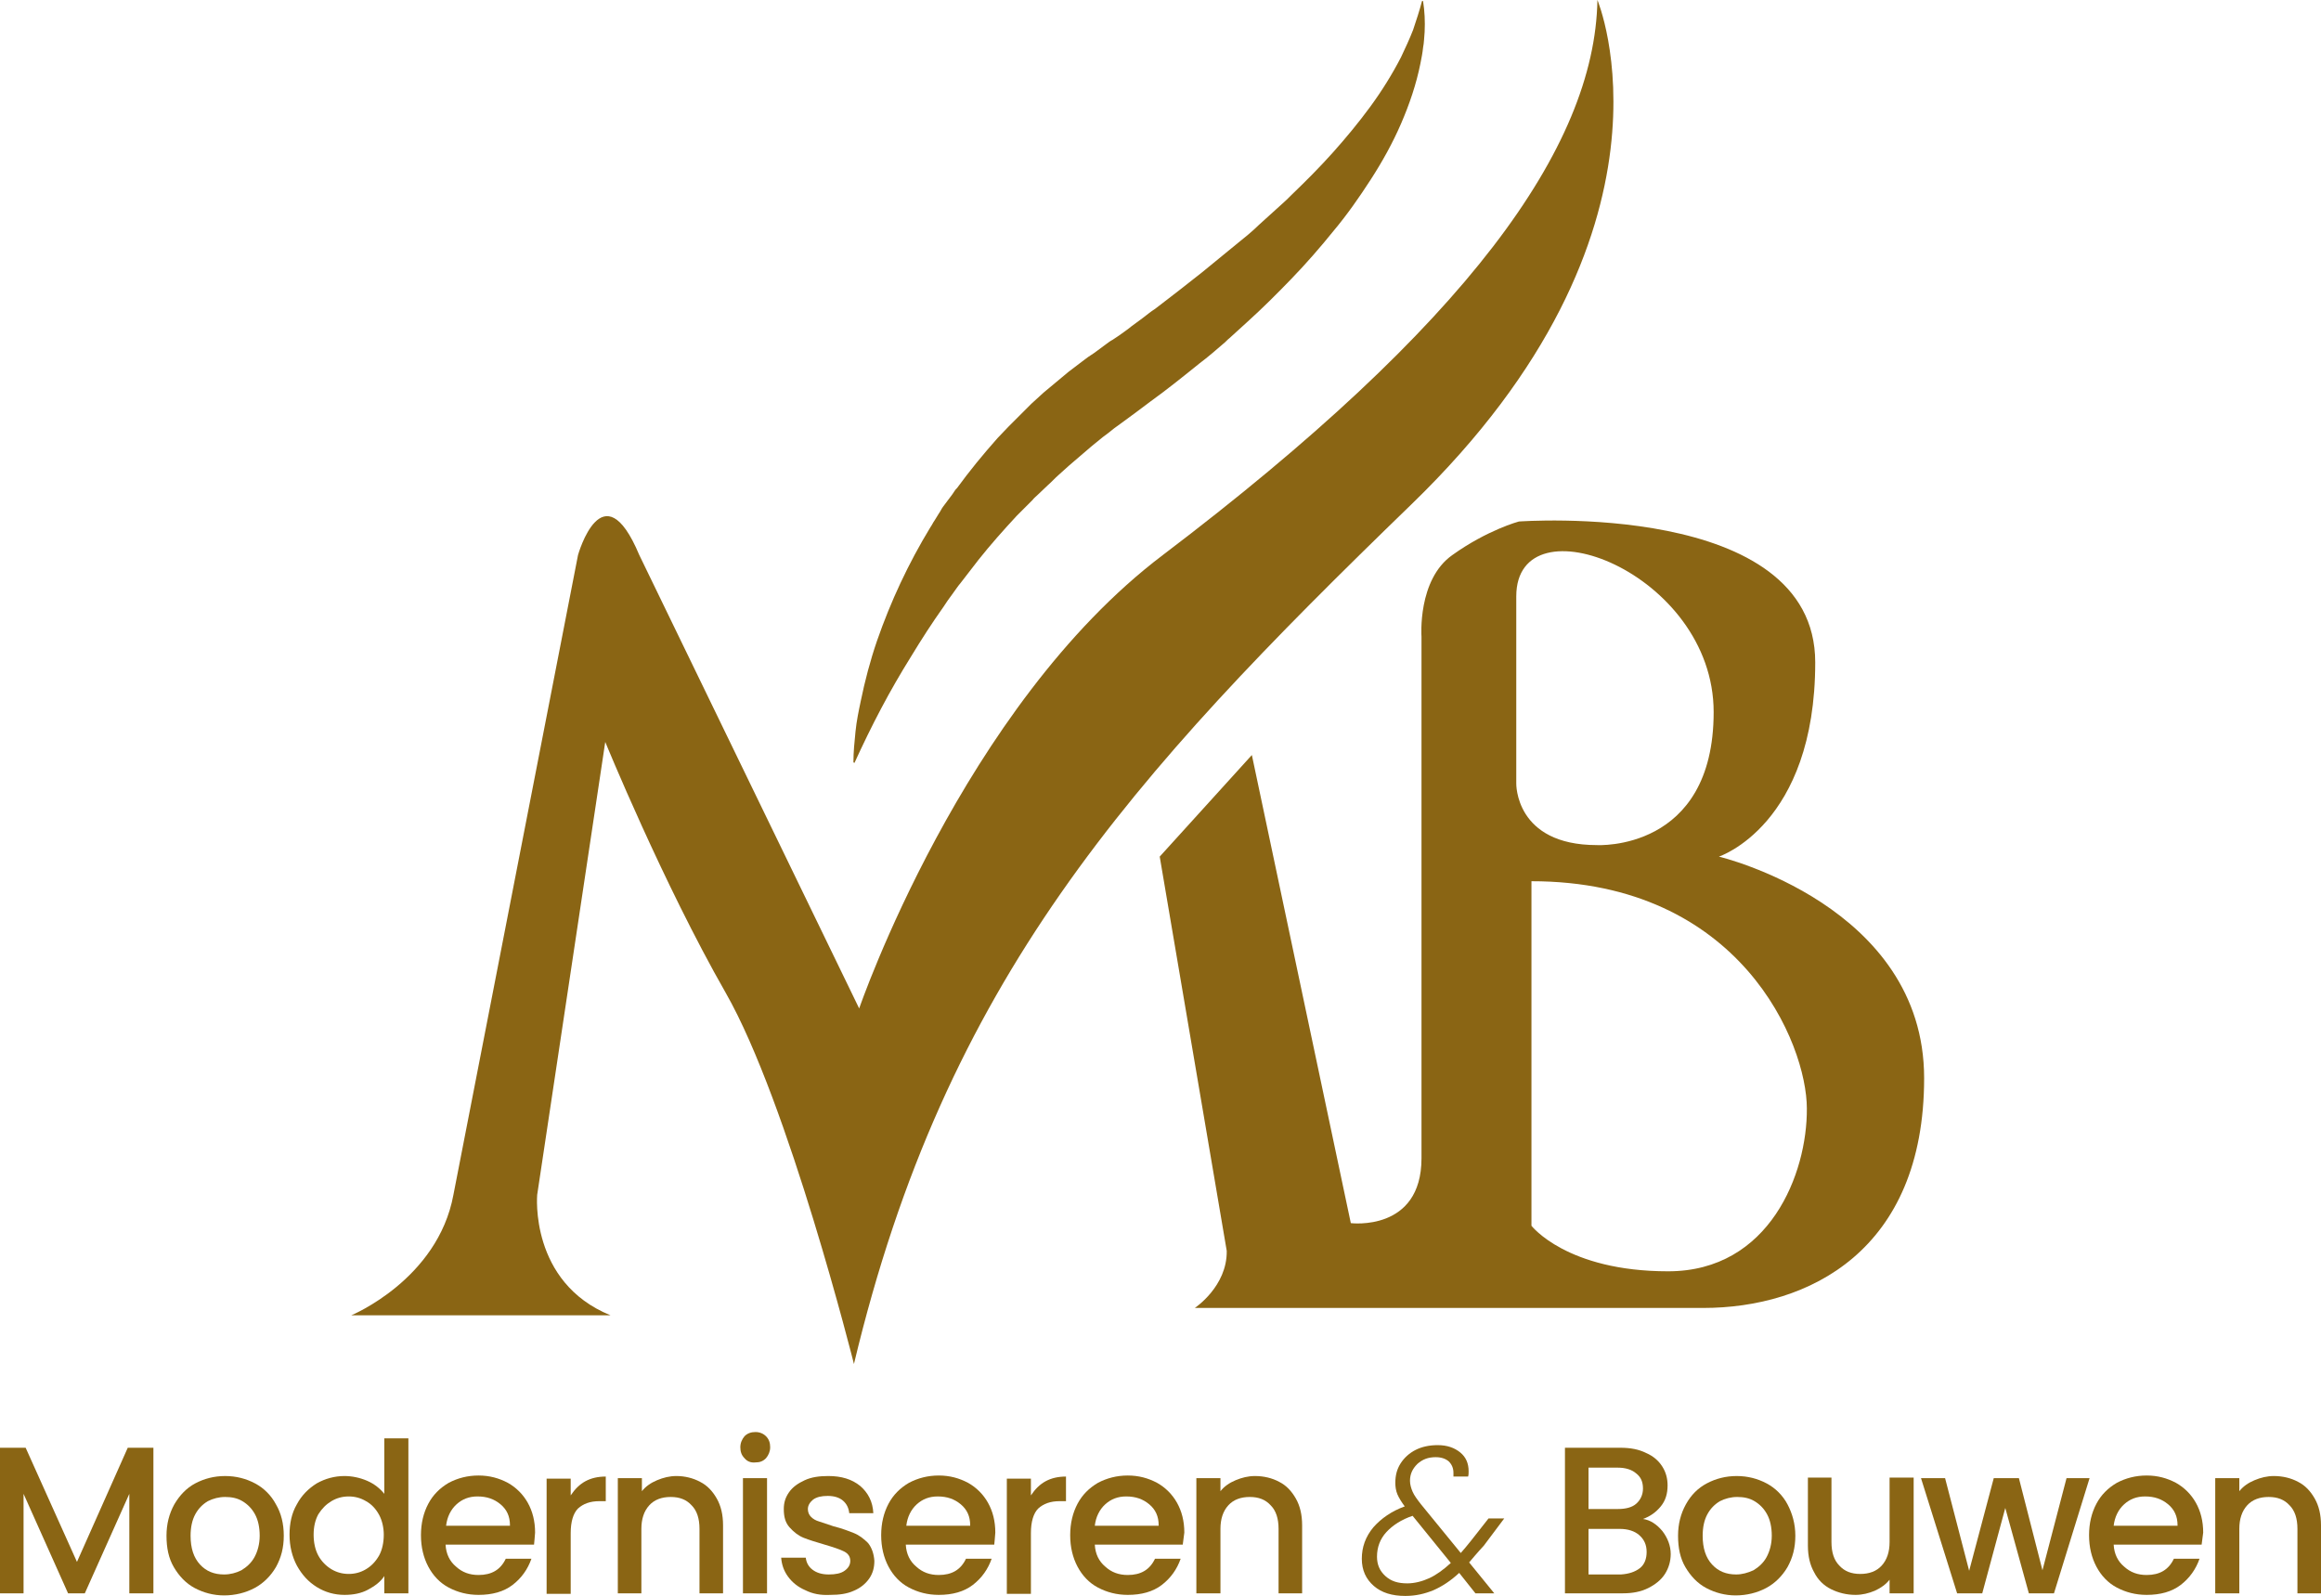 <svg xmlns="http://www.w3.org/2000/svg" xmlns:xlink="http://www.w3.org/1999/xlink" id="Layer_1" x="0px" y="0px" viewBox="0 0 443.3 304.8" style="enable-background:new 0 0 443.3 304.8;" xml:space="preserve">
<style type="text/css">
	.st0{fill:#8A6514;}
</style>
<g>
	<g>
		<g>
			<g>
				<path class="st0" d="M116.6,251.2H67.1c0,0,16.5-6.8,19.5-23L110.4,106c0,0,4.7-16.7,11.7,0l42,86.6c0,0,19.8-57.7,58-86.6      c57.9-43.9,82.5-77.7,83-106c0,0,18.5,44-35.5,96.3s-89,90.9-106.5,164.2c0,0-12.5-49.9-24.5-70.9s-23-47.9-23-47.9l-13,86.5      C102.6,228.2,101.1,244.9,116.6,251.2z"></path>
			</g>
			<path class="st0" d="M163,145.6c0-2,0.2-3.9,0.4-5.9c0.2-2,0.6-3.9,1-5.8c0.8-3.9,1.8-7.7,3.1-11.5c2.6-7.5,6-14.8,10.2-21.7     c0.3-0.4,0.5-0.9,0.8-1.3l0.8-1.3c0.3-0.4,0.5-0.9,0.8-1.3l0.9-1.2l0.9-1.2l0.4-0.6c0.1-0.2,0.3-0.4,0.5-0.6l1.8-2.4     c0.6-0.8,1.3-1.6,1.9-2.4l1-1.2c0.3-0.4,0.7-0.8,1-1.2l2-2.3c0.7-0.7,1.4-1.5,2.1-2.2c0.4-0.4,0.7-0.7,1.1-1.1l1.1-1.1     c0.4-0.4,0.7-0.7,1.1-1.1c0.4-0.4,0.7-0.7,1.1-1.1l2.3-2.1c0.4-0.3,0.8-0.7,1.2-1l1.2-1c0.8-0.7,1.6-1.3,2.4-2l2.5-1.9l1.2-0.9     l0.3-0.2l0.3-0.2l0.6-0.4l2.3-1.7c0.4-0.3,0.8-0.6,1.2-0.8l1.2-0.8c0.8-0.6,1.6-1.1,2.3-1.7c0.8-0.6,1.5-1.1,2.3-1.7     c0.8-0.6,1.5-1.2,2.3-1.7c3-2.3,6-4.6,9-7l2.2-1.8c0.7-0.6,1.5-1.2,2.2-1.8c0.4-0.3,0.7-0.6,1.1-0.9l1.1-0.9l1.1-0.9l1.1-0.9     c0.7-0.6,1.4-1.2,2.1-1.9c0.7-0.6,1.4-1.3,2.1-1.9c0.7-0.6,1.4-1.3,2.1-1.9c0.7-0.6,1.4-1.3,2-1.9c2.7-2.6,5.4-5.3,7.9-8.1     c2.5-2.8,4.9-5.7,7.1-8.7c2.2-3,4.2-6.2,5.9-9.5c0.8-1.7,1.6-3.4,2.3-5.2c0.6-1.8,1.2-3.6,1.7-5.5l0.2,0c0.3,1.9,0.4,3.9,0.3,5.9     c-0.1,1-0.1,2-0.3,3c-0.1,1-0.3,2-0.5,3c-0.8,4-2.1,7.8-3.7,11.5c-1.6,3.7-3.6,7.3-5.8,10.7c-2.2,3.4-4.5,6.7-7.1,9.8     c-2.5,3.1-5.2,6.2-8,9.1c-2.8,2.9-5.6,5.7-8.6,8.4l-1.1,1l-1.1,1l-1.1,1c-0.4,0.3-0.7,0.7-1.1,1c-1.5,1.3-3,2.6-4.6,3.8     c-3.1,2.5-6.2,5-9.4,7.3l-2.4,1.8l-2.3,1.7l-2.2,1.6c-0.7,0.6-1.4,1.1-2.2,1.7l-1.1,0.9c-0.4,0.3-0.7,0.6-1.1,0.9l-2.1,1.8     c-0.7,0.6-1.4,1.2-2.1,1.8l-1,0.9c-0.3,0.3-0.7,0.6-1,0.9c-0.7,0.6-1.3,1.3-2,1.9l-2,1.9c-0.3,0.3-0.7,0.6-1,1l-1,1l-1,1     c-0.3,0.3-0.7,0.7-1,1c-2.5,2.7-5,5.5-7.3,8.4l-1.7,2.2l-1.7,2.2c-0.6,0.7-1.1,1.5-1.7,2.3l-0.8,1.1l-0.8,1.2     c-2.2,3.1-4.2,6.2-6.2,9.5c-2,3.2-3.9,6.5-5.7,9.9c-1.8,3.4-3.5,6.9-5.1,10.4L163,145.6z"></path>
			<path class="st0" d="M328.3,163.6c0,0,18.4-6,18.4-37.1s-56.6-26.9-56.6-26.9s-6,1.6-12.7,6.4c-6.7,4.7-5.9,15.6-5.9,15.6v99.6     c0,14.1-13.5,12.4-13.5,12.4l-18.9-89.4l-17.6,19.4l12.8,75.3c0.1,6.8-6.1,10.9-6.1,10.9h97.1c20.1,0,42.2-10.9,42.2-43.9     S328.3,163.6,328.3,163.6z M289.6,149.6v-35.7c0-18.9,37.7-4.6,37.7,22.1S305,161.4,305,161.4     C289.3,161.4,289.6,149.6,289.6,149.6z M318.6,242.8c-19.4,0-26.1-8.7-26.1-8.7v-65.8c40,0,52.6,31.1,52.6,43.4     C345.2,224.1,338,242.8,318.6,242.8z"></path>
		</g>
	</g>
	<g>
		<g>
			<path class="st0" d="M29.3,276.5v27.8h-4.6v-19l-8.5,19h-3.2l-8.5-19v19H0v-27.8h4.9l9.8,21.8l9.7-21.8H29.3z"></path>
			<path class="st0" d="M37.2,303.3c-1.7-0.9-3-2.3-4-4c-1-1.7-1.4-3.7-1.4-6c0-2.2,0.5-4.2,1.5-6c1-1.7,2.3-3.1,4-4     c1.7-0.9,3.6-1.4,5.7-1.4s4,0.5,5.7,1.4c1.7,0.9,3.1,2.3,4,4c1,1.7,1.5,3.7,1.5,6s-0.5,4.2-1.5,6c-1,1.7-2.4,3.1-4.1,4     c-1.7,0.9-3.7,1.4-5.8,1.4C40.8,304.7,38.9,304.2,37.2,303.3z M46.1,299.9c1-0.6,1.9-1.4,2.5-2.5c0.6-1.1,1-2.5,1-4.1     c0-1.6-0.3-3-0.9-4.1c-0.6-1.1-1.4-1.9-2.4-2.5c-1-0.6-2.1-0.8-3.3-0.8c-1.2,0-2.3,0.3-3.3,0.8c-1,0.6-1.8,1.4-2.4,2.5     c-0.6,1.1-0.9,2.5-0.9,4.1c0,2.4,0.6,4.2,1.8,5.5c1.2,1.3,2.7,1.9,4.6,1.9C44,300.7,45.1,300.4,46.1,299.9z"></path>
			<path class="st0" d="M56.7,287.3c0.9-1.7,2.2-3,3.8-4c1.6-0.9,3.4-1.4,5.3-1.4c1.4,0,2.9,0.3,4.3,0.9c1.4,0.6,2.5,1.5,3.3,2.5     v-10.6h4.6v29.6h-4.6V301c-0.7,1.1-1.8,1.9-3.1,2.6c-1.3,0.7-2.8,1-4.5,1c-1.9,0-3.7-0.5-5.3-1.5c-1.6-1-2.8-2.3-3.8-4.1     c-0.9-1.7-1.4-3.7-1.4-5.9C55.3,291,55.7,289,56.7,287.3z M72.4,289.3c-0.6-1.1-1.4-2-2.5-2.6c-1-0.6-2.1-0.9-3.3-0.9     c-1.2,0-2.3,0.3-3.3,0.9c-1,0.6-1.8,1.4-2.5,2.5c-0.6,1.1-0.9,2.4-0.9,3.9c0,1.5,0.3,2.9,0.9,4c0.6,1.1,1.5,2,2.5,2.6     c1,0.6,2.1,0.9,3.3,0.9c1.2,0,2.3-0.3,3.3-0.9c1-0.6,1.8-1.4,2.5-2.6c0.6-1.1,0.9-2.5,0.9-4C73.3,291.8,73,290.4,72.4,289.3z"></path>
			<path class="st0" d="M102,295H85.1c0.1,1.8,0.8,3.2,2,4.2c1.2,1.1,2.6,1.6,4.3,1.6c2.5,0,4.2-1,5.2-3.1h4.9c-0.7,2-1.9,3.7-3.6,5     c-1.7,1.3-3.9,1.9-6.5,1.9c-2.1,0-4-0.5-5.7-1.4c-1.7-0.9-3-2.3-3.9-4c-0.9-1.7-1.4-3.7-1.4-6s0.5-4.3,1.4-6c0.9-1.7,2.2-3,3.9-4     c1.7-0.9,3.6-1.4,5.7-1.4c2.1,0,3.9,0.5,5.6,1.4c1.6,0.9,2.9,2.2,3.8,3.8c0.9,1.6,1.4,3.5,1.4,5.7     C102.1,293.6,102.1,294.3,102,295z M97.4,291.3c0-1.7-0.6-3-1.8-4c-1.2-1-2.6-1.5-4.4-1.5c-1.6,0-2.9,0.5-4,1.5     c-1.1,1-1.8,2.4-2,4.1H97.4z"></path>
			<path class="st0" d="M111.8,282.9c1.1-0.6,2.4-0.9,3.9-0.9v4.7h-1.2c-1.8,0-3.1,0.5-4.1,1.4c-0.9,0.9-1.4,2.5-1.4,4.7v11.6h-4.6     v-22h4.6v3.2C109.8,284.4,110.7,283.5,111.8,282.9z"></path>
			<path class="st0" d="M133.7,283c1.4,0.7,2.4,1.8,3.2,3.2c0.8,1.4,1.2,3.1,1.2,5.1v13h-4.5V292c0-2-0.5-3.5-1.5-4.5     c-1-1.1-2.3-1.6-4-1.6c-1.7,0-3.1,0.5-4.1,1.6c-1,1.1-1.5,2.6-1.5,4.5v12.3H118v-22h4.6v2.5c0.7-0.9,1.7-1.6,2.9-2.1     c1.2-0.5,2.4-0.8,3.7-0.8C130.8,281.9,132.4,282.3,133.7,283z"></path>
			<path class="st0" d="M142.2,278.5c-0.6-0.6-0.8-1.3-0.8-2.1s0.3-1.5,0.8-2.1c0.6-0.6,1.3-0.8,2.1-0.8c0.8,0,1.5,0.3,2,0.8     c0.6,0.6,0.8,1.3,0.8,2.1s-0.3,1.5-0.8,2.1c-0.6,0.6-1.2,0.8-2,0.8C143.4,279.4,142.7,279.1,142.2,278.5z M146.5,282.3v22h-4.6     v-22H146.5z"></path>
			<path class="st0" d="M153.8,303.7c-1.4-0.6-2.5-1.5-3.3-2.6c-0.8-1.1-1.2-2.3-1.3-3.6h4.7c0.1,0.9,0.5,1.7,1.3,2.3     s1.8,0.9,3.1,0.9c1.3,0,2.3-0.2,3-0.7c0.7-0.5,1.1-1.1,1.1-1.9c0-0.8-0.4-1.4-1.2-1.8c-0.8-0.4-2-0.8-3.7-1.3     c-1.7-0.5-3-0.9-4-1.3c-1-0.4-1.9-1.1-2.7-2c-0.8-0.9-1.1-2-1.1-3.5c0-1.2,0.3-2.2,1-3.2c0.7-1,1.7-1.7,3-2.3     c1.3-0.6,2.8-0.8,4.5-0.8c2.5,0,4.5,0.6,6.1,1.9c1.5,1.3,2.4,3,2.5,5.2h-4.6c-0.1-1-0.5-1.8-1.2-2.4c-0.7-0.6-1.7-0.9-2.9-0.9     c-1.2,0-2.1,0.2-2.8,0.7c-0.6,0.5-1,1.1-1,1.8c0,0.6,0.2,1.1,0.6,1.5c0.4,0.4,0.9,0.7,1.6,0.9c0.6,0.2,1.5,0.5,2.7,0.9     c1.6,0.4,2.9,0.9,3.9,1.3c1,0.4,1.9,1.1,2.7,1.9c0.7,0.9,1.1,2,1.2,3.4c0,1.3-0.3,2.4-1,3.4c-0.7,1-1.7,1.8-2.9,2.3     c-1.3,0.6-2.8,0.8-4.5,0.8C156.7,304.7,155.2,304.4,153.8,303.7z"></path>
			<path class="st0" d="M189.9,295H173c0.1,1.8,0.8,3.2,2,4.2c1.2,1.1,2.6,1.6,4.3,1.6c2.5,0,4.2-1,5.2-3.1h4.9     c-0.7,2-1.9,3.7-3.6,5c-1.7,1.3-3.9,1.9-6.5,1.9c-2.1,0-4-0.5-5.7-1.4c-1.7-0.9-3-2.3-3.9-4c-0.9-1.7-1.4-3.7-1.4-6     s0.5-4.3,1.4-6c0.9-1.7,2.2-3,3.9-4c1.7-0.9,3.6-1.4,5.7-1.4c2.1,0,3.9,0.5,5.6,1.4c1.6,0.9,2.9,2.2,3.8,3.8     c0.9,1.6,1.4,3.5,1.4,5.7C190,293.6,190,294.3,189.9,295z M185.3,291.3c0-1.7-0.6-3-1.8-4c-1.2-1-2.6-1.5-4.4-1.5     c-1.6,0-2.9,0.5-4,1.5c-1.1,1-1.8,2.4-2,4.1H185.3z"></path>
			<path class="st0" d="M199.7,282.9c1.1-0.6,2.4-0.9,3.9-0.9v4.7h-1.2c-1.8,0-3.1,0.5-4.1,1.4c-0.9,0.9-1.4,2.5-1.4,4.7v11.6h-4.6     v-22h4.6v3.2C197.7,284.4,198.6,283.5,199.7,282.9z"></path>
			<path class="st0" d="M225.9,295h-16.8c0.1,1.8,0.8,3.2,2,4.2c1.2,1.1,2.6,1.6,4.3,1.6c2.5,0,4.2-1,5.2-3.1h4.9     c-0.7,2-1.9,3.7-3.6,5c-1.7,1.3-3.9,1.9-6.5,1.9c-2.1,0-4-0.5-5.7-1.4c-1.7-0.9-3-2.3-3.9-4c-0.9-1.7-1.4-3.7-1.4-6     s0.5-4.3,1.4-6c0.9-1.7,2.2-3,3.9-4c1.7-0.9,3.6-1.4,5.7-1.4c2.1,0,3.9,0.5,5.6,1.4c1.6,0.9,2.9,2.2,3.8,3.8     c0.9,1.6,1.4,3.5,1.4,5.7C226.1,293.6,226,294.3,225.9,295z M221.3,291.3c0-1.7-0.6-3-1.8-4c-1.2-1-2.6-1.5-4.4-1.5     c-1.6,0-2.9,0.5-4,1.5c-1.1,1-1.8,2.4-2,4.1H221.3z"></path>
			<path class="st0" d="M244.3,283c1.4,0.7,2.4,1.8,3.2,3.2c0.8,1.4,1.2,3.1,1.2,5.1v13h-4.5V292c0-2-0.5-3.5-1.5-4.5     c-1-1.1-2.3-1.6-4-1.6c-1.7,0-3.1,0.5-4.1,1.6c-1,1.1-1.5,2.6-1.5,4.5v12.3h-4.6v-22h4.6v2.5c0.7-0.9,1.7-1.6,2.9-2.1     c1.2-0.5,2.4-0.8,3.7-0.8C241.4,281.9,243,282.3,244.3,283z"></path>
			<path class="st0" d="M280.6,298.4l4.8,5.9h-3.6l-3.1-3.9c-1.6,1.5-3.3,2.6-4.9,3.3c-1.7,0.7-3.4,1.1-5.4,1.1     c-2.5,0-4.5-0.6-6-1.9c-1.5-1.3-2.3-3-2.3-5.2c0-2.2,0.7-4.2,2.2-6c1.5-1.7,3.5-3.1,6-4c-0.6-0.8-1.1-1.6-1.4-2.3     c-0.3-0.7-0.4-1.5-0.4-2.2c0-1.4,0.3-2.6,1-3.7c0.7-1.1,1.7-2,2.9-2.6c1.2-0.6,2.6-0.9,4.2-0.9c1.8,0,3.2,0.5,4.3,1.4     s1.6,2.1,1.6,3.6c0,0.3,0,0.7-0.1,1h-2.8c0-0.2,0-0.4,0-0.7c0-0.9-0.3-1.6-0.9-2.2c-0.6-0.5-1.4-0.8-2.5-0.8     c-1.4,0-2.5,0.4-3.5,1.3c-0.9,0.9-1.4,1.9-1.4,3.2c0,0.7,0.2,1.4,0.5,2.1c0.3,0.7,0.9,1.5,1.6,2.4l7.6,9.3c0.6-0.7,1.3-1.5,2-2.4     l3.3-4.2h3l-3.9,5.2C282.1,296.6,281.2,297.7,280.6,298.4z M273,301.4c1.3-0.6,2.7-1.6,4.1-2.9l-7.3-9c-2.1,0.7-3.8,1.8-5,3.1     c-1.2,1.3-1.8,2.9-1.8,4.7c0,1.5,0.5,2.7,1.6,3.7s2.4,1.4,4.2,1.4C270.2,302.4,271.7,302,273,301.4z"></path>
			<path class="st0" d="M317.5,292.4c1,1.3,1.6,2.8,1.6,4.4c0,1.4-0.4,2.7-1.1,3.8c-0.7,1.1-1.8,2-3.2,2.7c-1.4,0.7-3,1-4.8,1h-11.1     v-27.8h10.6c1.9,0,3.5,0.3,4.9,1c1.4,0.6,2.4,1.5,3.1,2.6c0.7,1.1,1,2.3,1,3.6c0,1.6-0.4,2.9-1.3,4c-0.9,1.1-2,1.9-3.4,2.4     C315.2,290.3,316.4,291.1,317.5,292.4z M303.4,288.2h5.6c1.5,0,2.7-0.3,3.5-1c0.8-0.7,1.3-1.7,1.3-2.9c0-1.3-0.4-2.2-1.3-2.9     c-0.8-0.7-2-1.1-3.5-1.1h-5.6V288.2z M313.2,299.5c0.9-0.7,1.3-1.8,1.3-3.1c0-1.4-0.5-2.4-1.4-3.2s-2.2-1.2-3.7-1.2h-6v8.7h6.2     C311.1,300.6,312.3,300.2,313.2,299.5z"></path>
			<path class="st0" d="M325.9,303.3c-1.7-0.9-3-2.3-4-4c-1-1.7-1.4-3.7-1.4-6c0-2.2,0.5-4.2,1.5-6s2.3-3.1,4-4     c1.7-0.9,3.6-1.4,5.7-1.4s4,0.5,5.7,1.4c1.7,0.9,3.1,2.3,4,4s1.5,3.7,1.5,6s-0.5,4.2-1.5,6c-1,1.7-2.4,3.1-4.1,4     c-1.7,0.9-3.7,1.4-5.8,1.4C329.5,304.7,327.6,304.2,325.9,303.3z M334.9,299.9c1-0.6,1.9-1.4,2.5-2.5s1-2.5,1-4.1     c0-1.6-0.3-3-0.9-4.1c-0.6-1.1-1.4-1.9-2.4-2.5c-1-0.6-2.1-0.8-3.3-0.8c-1.2,0-2.3,0.3-3.3,0.8c-1,0.6-1.8,1.4-2.4,2.5     c-0.6,1.1-0.9,2.5-0.9,4.1c0,2.4,0.6,4.2,1.8,5.5c1.2,1.3,2.7,1.9,4.6,1.9C332.7,300.7,333.8,300.4,334.9,299.9z"></path>
			<path class="st0" d="M365.5,282.3v22h-4.6v-2.6c-0.7,0.9-1.7,1.6-2.8,2.1c-1.2,0.5-2.4,0.8-3.7,0.8c-1.7,0-3.3-0.4-4.7-1.1     c-1.4-0.7-2.5-1.8-3.2-3.2c-0.8-1.4-1.2-3.1-1.2-5.1v-13h4.5v12.3c0,2,0.5,3.5,1.5,4.5c1,1.1,2.3,1.6,4,1.6     c1.7,0,3.1-0.5,4.1-1.6c1-1.1,1.5-2.6,1.5-4.5v-12.3H365.5z"></path>
			<path class="st0" d="M399.1,282.3l-6.8,22h-4.8L383,288l-4.4,16.3h-4.8l-6.9-22h4.6l4.6,17.7l4.7-17.7h4.8l4.5,17.6l4.6-17.6     H399.1z"></path>
			<path class="st0" d="M420.5,295h-16.8c0.1,1.8,0.8,3.2,2,4.2c1.2,1.1,2.6,1.6,4.3,1.6c2.5,0,4.2-1,5.2-3.1h4.9     c-0.7,2-1.9,3.7-3.6,5c-1.7,1.3-3.9,1.9-6.5,1.9c-2.1,0-4-0.5-5.7-1.4c-1.7-0.9-3-2.3-3.9-4c-0.9-1.7-1.4-3.7-1.4-6     s0.5-4.3,1.4-6c0.9-1.7,2.2-3,3.9-4c1.7-0.9,3.6-1.4,5.7-1.4c2.1,0,3.9,0.5,5.6,1.4c1.6,0.9,2.9,2.2,3.8,3.8     c0.9,1.6,1.4,3.5,1.4,5.7C420.7,293.6,420.6,294.3,420.5,295z M415.9,291.3c0-1.7-0.6-3-1.8-4s-2.6-1.5-4.4-1.5     c-1.6,0-2.9,0.5-4,1.5s-1.8,2.4-2,4.1H415.9z"></path>
			<path class="st0" d="M438.9,283c1.4,0.7,2.4,1.8,3.2,3.2c0.8,1.4,1.2,3.1,1.2,5.1v13h-4.5V292c0-2-0.5-3.5-1.5-4.5     c-1-1.1-2.3-1.6-4-1.6c-1.7,0-3.1,0.5-4.1,1.6c-1,1.1-1.5,2.6-1.5,4.5v12.3h-4.6v-22h4.6v2.5c0.7-0.9,1.7-1.6,2.9-2.1     c1.2-0.5,2.4-0.8,3.7-0.8C436,281.9,437.6,282.3,438.9,283z"></path>
		</g>
	</g>
</g>
</svg>